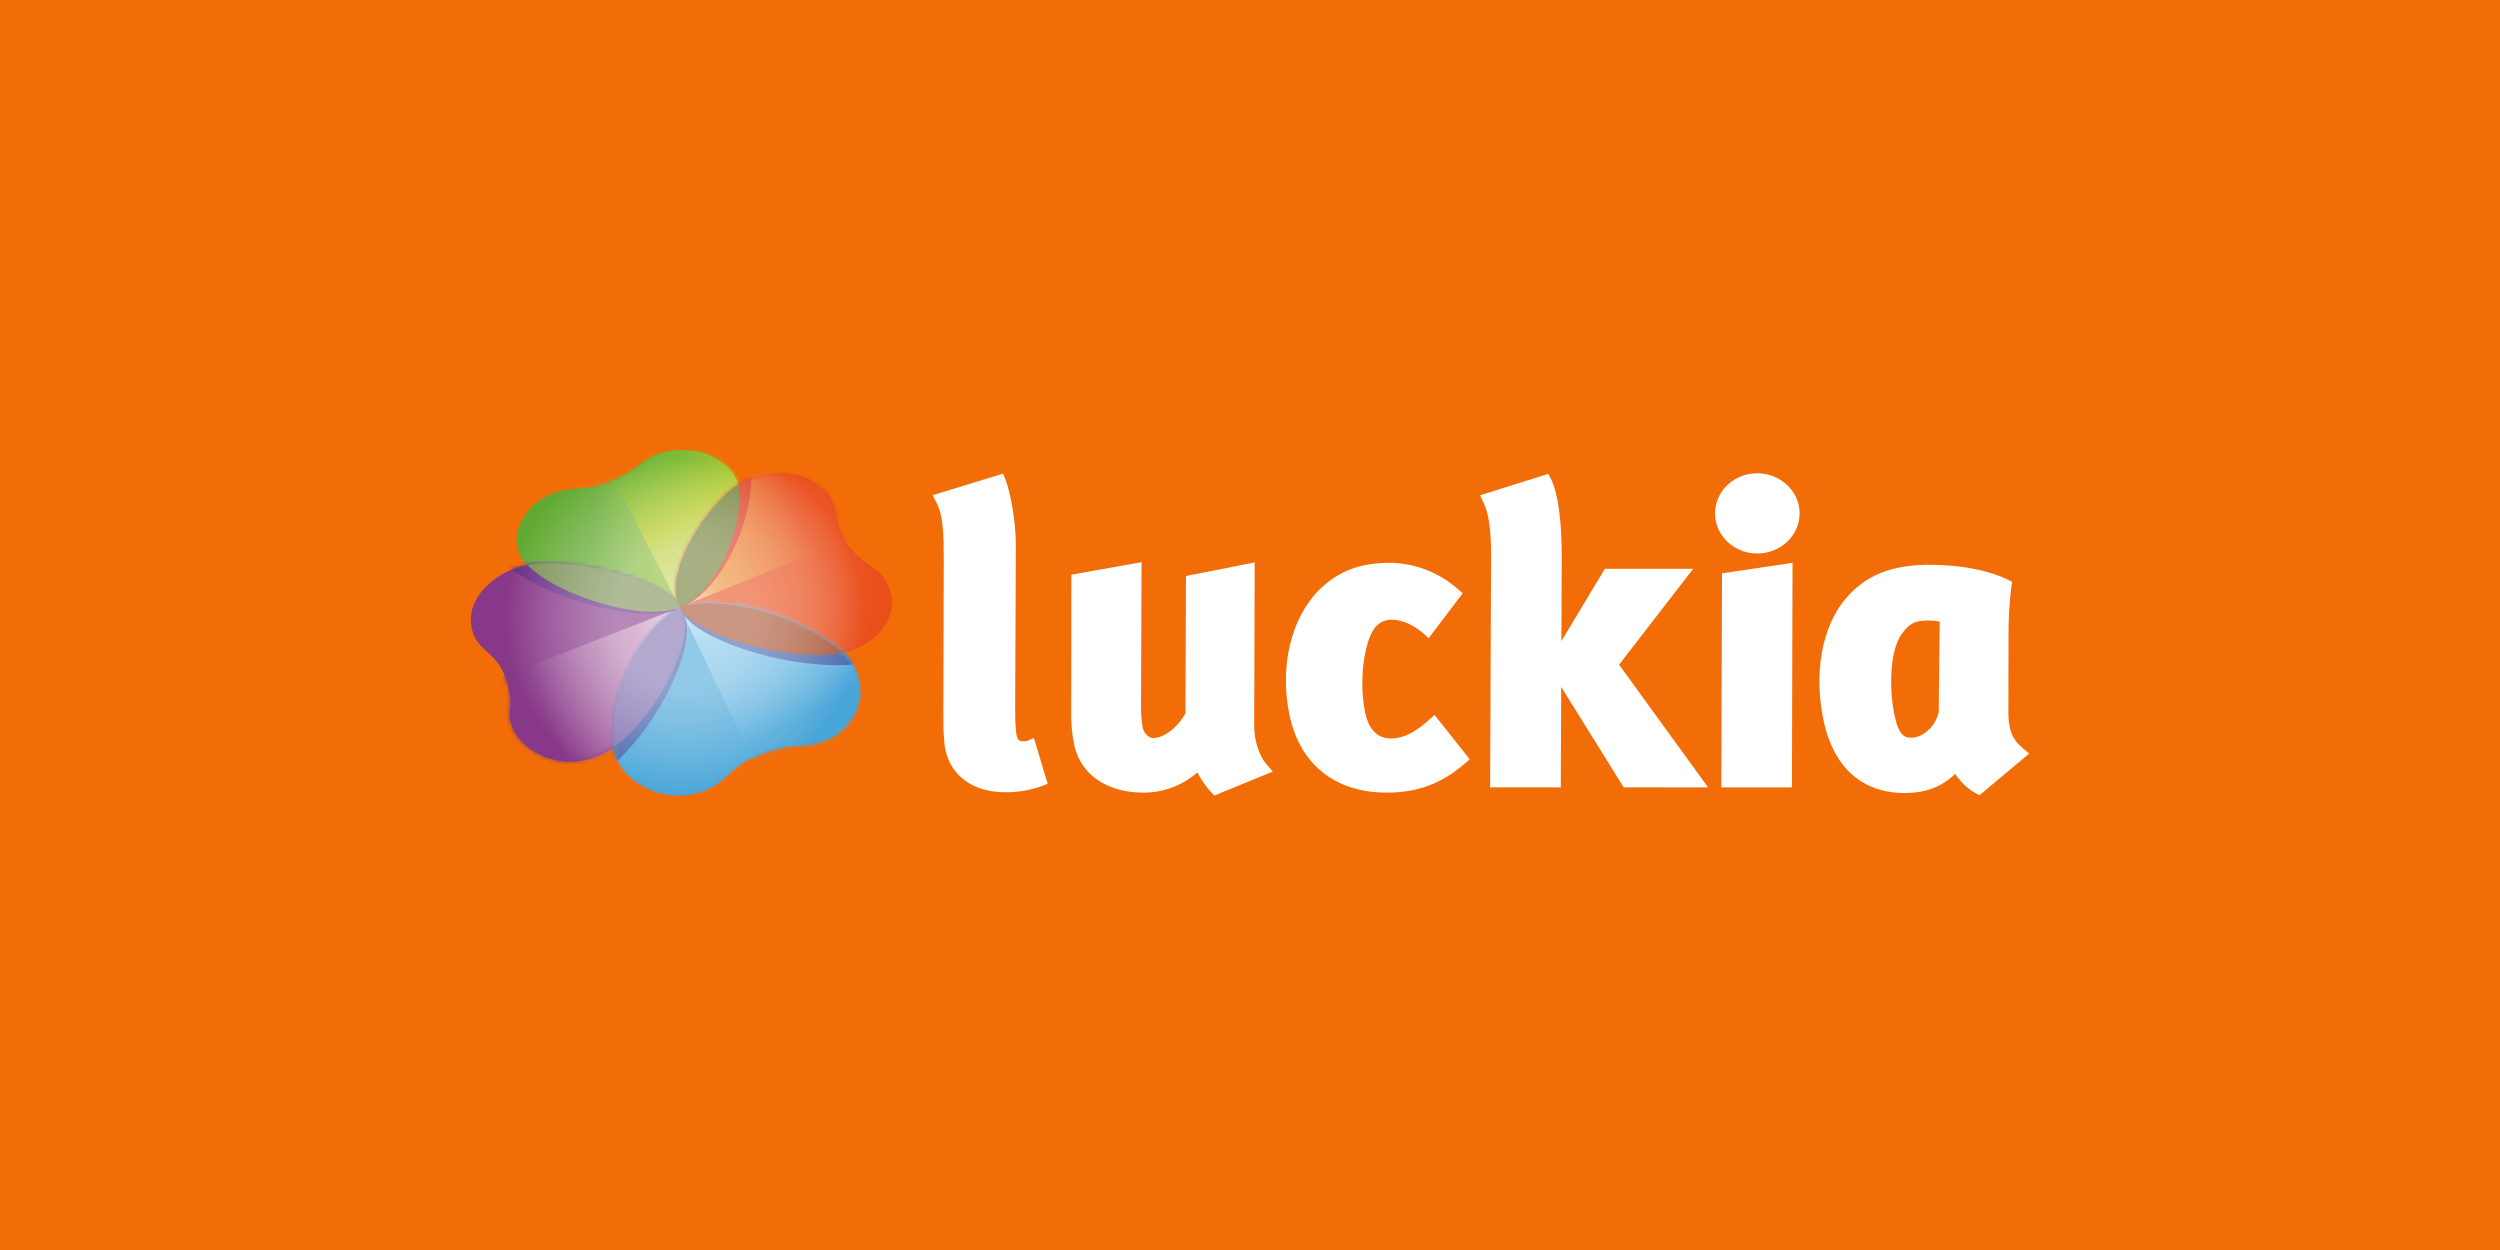 <svg width="600" height="300" viewBox="0 0 600 300" fill="none" xmlns="http://www.w3.org/2000/svg">
<rect width="600" height="300" fill="#F26D07"/>
<g clip-path="url(#clip0_587_102)">
<path d="M241.239 190.135C233.669 190.135 228.308 186.34 226.9 179.983C226.539 178.354 226.372 175.229 226.406 170.69L226.506 134.093C226.506 128.347 226.372 123.707 224.783 120.683L223.809 118.852L240.732 113.676L241.313 115.118C242.354 117.679 243.836 124.82 243.803 131.002L243.649 167.351C243.609 172.561 243.709 175.196 243.99 176.463C244.27 177.73 244.738 177.905 245.579 177.905C245.858 177.922 246.139 177.901 246.413 177.844L248.142 177.127L251.44 188.11L249.971 188.68C247.169 189.678 244.213 190.171 241.239 190.135ZM291.422 190.933L290.621 190.068C289.332 188.659 288.24 187.08 287.377 185.374C283.771 188.532 279.142 190.259 274.359 190.229C265.713 190.229 259.384 185.897 257.842 178.931C257.284 176.253 257.033 173.519 257.095 170.784L257.128 137.929L273.971 134.925L273.851 168.497C273.793 170.584 273.932 172.672 274.265 174.733C274.572 176.128 275.914 177.134 276.675 177.134C279.9 177.134 283.244 173.714 284.506 171.173L284.633 138.244L301.122 134.985L301.009 174.545C301.009 177.663 302.29 181.546 303.899 183.376L305.488 185.173L291.422 190.933ZM332.779 190.229C320.589 190.229 312.137 183.591 309.574 172.024C306.957 160.217 309.794 148.194 316.784 141.395C321.263 137.023 326.477 135.072 333.681 135.072C339.638 135.172 345.368 137.391 349.85 141.335L351.058 142.381L342.88 153.149L341.545 151.962C339.255 149.951 336.424 148.737 334.155 148.737C333.301 148.696 332.451 148.874 331.686 149.255C330.92 149.637 330.265 150.209 329.782 150.916C327.412 154.269 326.01 163.656 327.699 171.287C328.293 174.002 329.849 177.234 333.827 177.234C336.698 177.234 339.515 175.893 342.953 172.782L344.289 171.582L352.74 182.23L351.499 183.296C345.951 188.09 340.183 190.229 332.779 190.229ZM409.946 188.982L388.583 159.519L406.374 136.507H385.178L374.731 153.86L374.817 134.294C374.871 125.289 373.93 118.256 372.254 115.004L371.586 113.736L355.204 118.872L356.052 120.649C357.32 123.331 357.874 127.24 357.867 133.389L357.627 188.955H374.59L374.691 164.863L389.678 188.955L409.946 188.982ZM413.284 137.607L413.11 188.982H430.067L430.207 135.086L413.284 137.607ZM485.451 179.548C483 177.536 482.039 175.176 482.012 171.273L482.046 152.673C482.022 148.729 482.245 144.788 482.713 140.872L482.907 139.632L481.779 139.082C477.212 136.836 470.43 135.548 463.086 135.548C453.853 135.548 447.611 138.103 442.832 143.829C437.164 150.608 435.221 161.933 437.751 173.372C440.175 184.302 447.057 190.323 457.111 190.323C462.145 190.323 466.057 188.848 469.248 185.71C470.452 187.61 472.099 189.187 474.048 190.303L475.069 190.866L486.999 180.855L485.451 179.548ZM465.289 170.911C464.702 173.841 461.878 177.047 458.66 177.047C457.245 177.047 455.783 176.658 454.768 172.051C453.339 165.621 453.506 156.502 456.237 152.405C458.513 149.052 460.242 148.925 463.42 148.925C464.131 148.945 464.838 149.039 465.53 149.207L465.289 170.911ZM421.729 132.839C416.148 132.839 411.608 128.521 411.608 123.211C411.608 117.9 416.148 113.582 421.729 113.582C427.31 113.582 431.91 117.9 431.91 123.211C431.91 128.521 427.337 132.839 421.756 132.839H421.729Z" fill="white"/>
<path d="M146.75 115.5C148.466 114.89 151.61 113.401 153.426 111.752C155.242 110.102 160.509 106.723 168.434 108.661C170.77 109.291 176.051 111.846 177.112 116.258C179.028 124.096 173.147 141.308 163.24 145.761C154.988 149.442 133.866 143.233 126.422 135.495C121.148 130.023 125.374 122.192 130.588 119.449C133.158 118.108 134.427 117.485 140.121 117.136C142.4 116.925 144.634 116.374 146.75 115.5Z" fill="#5FAF2D"/>
<path d="M163.085 145.686C158.859 136.969 170.335 120.642 177.104 116.277C180.622 114.024 191.751 110.571 198.794 118.784C201.237 121.627 199.742 125.034 202.706 129.627C206.124 134.924 209.582 135.561 211.552 138.015C217.947 146.014 211.111 154.892 202.412 156.615C189.448 159.176 166.349 152.397 163.085 145.686Z" fill="#E94E1B"/>
<path d="M163.18 145.76C169.368 143.172 188.388 145.15 202.274 156.616C206.393 160.015 209.163 169.315 201.433 175.719C199.023 177.73 195.424 178.87 190.805 178.991C188.455 179.051 185.464 179.715 181.712 181.324C176.251 183.658 174.369 186.802 171.805 188.412C161.357 194.983 148.012 187.741 147.291 179.366C145.756 161.692 157.726 148.046 163.18 145.76Z" fill="#48A5D8"/>
<path d="M163.132 145.78C163.733 147.121 164.421 148.522 164.394 150.312C164.28 158.66 155.929 173.184 147.384 179.232C137.156 186.46 125.487 181.471 122.816 174.176C121.334 170.059 123.918 169.905 121.261 162.509C119.258 156.883 115.252 156.24 113.744 152.485C110.406 144.17 118.944 136.909 126.608 135.561C137.897 133.576 160.248 139.235 163.132 145.78Z" fill="#873888"/>
<mask id="mask0_587_102" style="mask-type:luminance" maskUnits="userSpaceOnUse" x="113" y="135" width="52" height="48">
<path d="M163.132 145.78C163.733 147.121 164.421 148.522 164.394 150.312C164.28 158.66 155.929 173.184 147.384 179.232C137.156 186.46 125.487 181.471 122.816 174.176C121.334 170.059 123.918 169.905 121.261 162.509C119.258 156.883 115.252 156.24 113.744 152.485C110.406 144.17 118.944 136.909 126.608 135.561C137.897 133.576 160.248 139.235 163.132 145.78Z" fill="white"/>
</mask>
<g mask="url(#mask0_587_102)">
<path d="M117.494 163.604L163.5 145.672L173.175 170.713L127.17 188.645L117.494 163.604Z" fill="url(#paint0_linear_587_102)"/>
</g>
<mask id="mask1_587_102" style="mask-type:luminance" maskUnits="userSpaceOnUse" x="147" y="144" width="60" height="47">
<path d="M163.18 145.76C169.368 143.172 188.388 145.15 202.274 156.616C206.393 160.015 209.163 169.315 201.433 175.719C199.023 177.73 195.424 178.87 190.805 178.991C188.455 179.051 185.464 179.715 181.712 181.324C176.251 183.658 174.369 186.802 171.805 188.412C161.357 194.983 148.012 187.741 147.291 179.366C145.756 161.692 157.726 148.046 163.18 145.76Z" fill="white"/>
</mask>
<g mask="url(#mask1_587_102)">
<path d="M162.699 144.848L191.299 130.814L211.407 172.293L182.66 186.568L162.699 144.848Z" fill="url(#paint1_linear_587_102)"/>
</g>
<mask id="mask2_587_102" style="mask-type:luminance" maskUnits="userSpaceOnUse" x="162" y="113" width="53" height="45">
<path d="M163.085 145.686C158.859 136.969 170.335 120.642 177.104 116.277C180.622 114.024 191.751 110.571 198.794 118.784C201.237 121.627 199.742 125.034 202.706 129.627C206.124 134.924 209.582 135.561 211.552 138.015C217.947 146.014 211.111 154.892 202.412 156.615C189.448 159.176 166.349 152.397 163.085 145.686Z" fill="white"/>
</mask>
<g mask="url(#mask2_587_102)">
<path d="M153.664 122.312L163.13 145.78L181.843 138.163L200.482 130.58L208.72 127.18L199.714 104.57L153.664 122.312Z" fill="url(#paint2_linear_587_102)"/>
</g>
<path d="M146.75 115.5C148.466 114.89 151.61 113.401 153.426 111.752C155.242 110.102 160.509 106.723 168.434 108.661C170.77 109.291 176.051 111.846 177.112 116.258C179.028 124.096 173.147 141.308 163.24 145.761C154.988 149.442 133.866 143.233 126.422 135.495C121.148 130.023 125.374 122.192 130.588 119.449C133.158 118.108 134.427 117.485 140.121 117.136C142.4 116.925 144.634 116.374 146.75 115.5Z" fill="url(#paint3_linear_587_102)"/>
<mask id="mask3_587_102" style="mask-type:luminance" maskUnits="userSpaceOnUse" x="123" y="108" width="55" height="39">
<path d="M146.75 115.5C148.466 114.89 151.61 113.401 153.426 111.752C155.242 110.102 160.509 106.723 168.434 108.661C170.77 109.291 176.051 111.846 177.112 116.258C179.028 124.096 173.147 141.308 163.24 145.761C154.988 149.442 133.866 143.233 126.422 135.495C121.148 130.023 125.374 122.192 130.588 119.449C133.158 118.108 134.427 117.485 140.121 117.136C142.4 116.925 144.634 116.374 146.75 115.5Z" fill="white"/>
</mask>
<g mask="url(#mask3_587_102)">
<path d="M187.527 134.73L163.38 146.176L146.637 113.709L170.657 102.049L187.527 134.73Z" fill="url(#paint4_linear_587_102)"/>
</g>
<mask id="mask4_587_102" style="mask-type:luminance" maskUnits="userSpaceOnUse" x="147" y="144" width="60" height="47">
<path d="M163.18 145.76C169.368 143.172 188.388 145.15 202.274 156.616C206.393 160.015 209.163 169.315 201.433 175.719C199.023 177.73 195.424 178.87 190.805 178.991C188.455 179.051 185.464 179.715 181.712 181.324C176.251 183.658 174.369 186.802 171.805 188.412C161.357 194.983 148.012 187.741 147.291 179.366C145.756 161.692 157.726 148.046 163.18 145.76Z" fill="white"/>
</mask>
<g mask="url(#mask4_587_102)">
<path d="M163.541 146.678C158.774 136.862 171.719 118.422 179.396 113.501C183.361 110.946 195.912 107.05 203.87 116.317C206.627 119.529 204.938 123.377 208.283 128.554C212.141 134.535 216.04 135.259 218.256 138.022C225.48 147.047 217.762 157.071 207.949 159.009C193.295 161.905 167.233 154.255 163.541 146.678Z" fill="#4563AB"/>
<path d="M163.408 145.82C164.075 147.416 164.916 149.052 164.89 151.184C164.756 161.034 154.876 178.173 144.809 185.314C132.738 193.849 118.933 187.955 115.835 179.346C114.093 174.485 117.137 174.304 113.999 165.573C111.616 158.942 106.896 158.198 105.134 153.746C101.235 143.936 111.275 135.36 120.321 133.771C133.62 131.391 159.996 138.096 163.408 145.82Z" fill="#4563AB"/>
</g>
<mask id="mask5_587_102" style="mask-type:luminance" maskUnits="userSpaceOnUse" x="162" y="113" width="53" height="45">
<path d="M163.085 145.686C158.859 136.969 170.335 120.642 177.104 116.277C180.622 114.024 191.751 110.571 198.794 118.784C201.237 121.627 199.742 125.034 202.706 129.627C206.124 134.924 209.582 135.561 211.552 138.015C217.947 146.014 211.111 154.892 202.412 156.615C189.448 159.176 166.349 152.397 163.085 145.686Z" fill="white"/>
</mask>
<g mask="url(#mask5_587_102)">
<path d="M143.625 109.879C145.668 109.148 149.42 107.378 151.569 105.4C153.719 103.422 160.028 99.399 169.494 101.712C172.291 102.463 178.6 105.521 179.882 110.784C182.178 120.172 175.148 140.71 163.312 145.993C153.465 150.385 128.257 142.969 119.345 133.73C113.043 127.192 118.089 117.845 124.318 114.56C127.382 112.95 128.898 112.219 135.707 111.804C138.426 111.557 141.094 110.909 143.625 109.879Z" fill="#DB371B"/>
</g>
<mask id="mask6_587_102" style="mask-type:luminance" maskUnits="userSpaceOnUse" x="113" y="135" width="52" height="48">
<path d="M163.132 145.78C163.733 147.121 164.421 148.522 164.394 150.312C164.28 158.66 155.929 173.184 147.384 179.232C137.156 186.46 125.487 181.471 122.816 174.176C121.334 170.059 123.918 169.905 121.261 162.509C119.258 156.883 115.252 156.24 113.744 152.485C110.406 144.17 118.944 136.909 126.608 135.561C137.897 133.576 160.248 139.235 163.132 145.78Z" fill="white"/>
</mask>
<g mask="url(#mask6_587_102)">
<path d="M143.625 109.879C145.668 109.148 149.42 107.378 151.569 105.4C153.719 103.422 160.028 99.399 169.494 101.712C172.291 102.463 178.6 105.521 179.882 110.784C182.178 120.172 175.148 140.71 163.312 145.993C153.465 150.385 128.257 142.969 119.345 133.73C113.043 127.192 118.089 117.845 124.318 114.56C127.382 112.95 128.898 112.219 135.707 111.804C138.426 111.557 141.094 110.909 143.625 109.879Z" fill="#662D86"/>
</g>
<path d="M177.118 116.291C170.315 120.676 158.866 136.997 163.098 145.687C163.12 145.713 163.138 145.742 163.152 145.774C163.184 145.757 163.217 145.744 163.252 145.733C173.132 141.315 179.007 124.149 177.118 116.291Z" fill="#6D7B31"/>
<path d="M164.395 150.312C164.395 148.522 163.727 147.134 163.14 145.779C157.672 148.113 145.782 161.697 147.284 179.305L147.385 179.245C155.93 173.183 164.281 158.66 164.395 150.312Z" fill="#806FAF"/>
<path d="M202.299 156.635C188.413 145.169 169.394 143.191 163.205 145.78H163.172C166.557 152.438 189.348 159.116 202.299 156.635Z" fill="#A85130"/>
<path d="M163.132 145.773C160.234 139.229 137.897 133.577 126.628 135.561H126.541C134.065 143.232 154.86 149.34 163.132 145.773Z" fill="#798F52"/>
<mask id="mask7_587_102" style="mask-type:luminance" maskUnits="userSpaceOnUse" x="113" y="108" width="102" height="83">
<path d="M211.605 138.035C209.549 135.575 206.158 134.938 202.74 129.627C199.782 125.041 201.264 121.635 198.834 118.785C191.758 110.517 180.636 114.011 177.097 116.264V116.304C176.049 111.845 170.722 109.284 168.372 108.64C165.817 107.904 163.122 107.801 160.519 108.341C157.915 108.88 155.481 110.046 153.425 111.738C151.425 113.358 149.168 114.63 146.749 115.499C144.616 116.367 142.366 116.91 140.073 117.109C134.378 117.457 133.103 118.061 130.533 119.422C125.306 122.171 121.073 130.003 126.421 135.514L126.541 135.615C118.89 137.003 110.459 144.251 113.75 152.559C115.252 156.314 119.264 156.957 121.28 162.617C123.951 169.992 121.28 170.18 122.842 174.29C125.306 181.579 136.928 186.581 147.209 179.413C147.95 187.674 161.302 195.05 171.77 188.458C174.34 186.849 176.23 183.704 181.684 181.351C184.555 180.015 187.646 179.217 190.803 178.997C194.616 179.133 198.364 177.984 201.451 175.732C202.909 174.636 204.106 173.23 204.958 171.614C205.81 169.998 206.295 168.213 206.378 166.386C206.461 164.56 206.14 162.737 205.438 161.05C204.736 159.363 203.671 157.853 202.319 156.629H202.459C211.118 154.932 217.967 146.048 211.605 138.035Z" fill="white"/>
</mask>
<g mask="url(#mask7_587_102)">
<g opacity="0.4">
<path d="M215.237 148.736C215.238 138.031 212.079 127.566 206.158 118.665C200.238 109.763 191.822 102.825 181.975 98.727C172.129 94.63 161.294 93.557 150.84 95.645C140.386 97.732 130.784 102.887 123.247 110.456C115.71 118.025 110.577 127.669 108.497 138.168C106.417 148.667 107.484 159.55 111.562 169.441C115.641 179.331 122.548 187.784 131.41 193.732C140.272 199.679 150.691 202.854 161.349 202.854C168.425 202.855 175.432 201.456 181.97 198.736C188.508 196.017 194.449 192.031 199.453 187.006C204.457 181.98 208.426 176.014 211.135 169.448C213.843 162.881 215.237 155.844 215.237 148.736Z" fill="url(#paint5_radial_587_102)"/>
<path opacity="0.3" d="M215.237 148.736C215.238 138.031 212.079 127.566 206.158 118.665C200.238 109.763 191.822 102.825 181.975 98.727C172.129 94.63 161.294 93.557 150.84 95.645C140.386 97.732 130.784 102.887 123.247 110.456C115.71 118.025 110.577 127.669 108.497 138.168C106.417 148.667 107.484 159.55 111.562 169.441C115.641 179.331 122.548 187.784 131.41 193.732C140.272 199.679 150.691 202.854 161.349 202.854C168.425 202.855 175.432 201.456 181.97 198.736C188.508 196.017 194.449 192.031 199.453 187.006C204.457 181.98 208.426 176.014 211.135 169.448C213.843 162.881 215.237 155.844 215.237 148.736Z" fill="url(#paint6_radial_587_102)"/>
<path opacity="0.4" d="M221.9 162.825C221.904 152.116 218.746 141.646 212.826 132.74C206.906 123.834 198.489 116.891 188.64 112.789C178.791 108.688 167.953 107.611 157.495 109.697C147.037 111.782 137.429 116.935 129.887 124.504C122.345 132.074 117.208 141.72 115.124 152.222C113.04 162.724 114.103 173.611 118.18 183.506C122.256 193.401 129.163 201.86 138.026 207.813C146.889 213.765 157.31 216.945 167.972 216.949H168.012C182.304 216.949 196.01 211.246 206.116 201.096C216.222 190.946 221.9 177.179 221.9 162.825Z" fill="url(#paint7_radial_587_102)"/>
</g>
</g>
</g>
<defs>
<linearGradient id="paint0_linear_587_102" x1="121.066" y1="173.577" x2="167.11" y2="155.786" gradientUnits="userSpaceOnUse">
<stop offset="0.2" stop-color="#873888"/>
<stop offset="0.76" stop-color="#BF88B7"/>
<stop offset="1" stop-color="#DEC3DC"/>
</linearGradient>
<linearGradient id="paint1_linear_587_102" x1="196.482" y1="178.89" x2="176.149" y2="137.389" gradientUnits="userSpaceOnUse">
<stop offset="0.17" stop-color="#48A5D8"/>
<stop offset="0.75" stop-color="#85C7EA"/>
<stop offset="1" stop-color="#CAE7F6"/>
</linearGradient>
<linearGradient id="paint2_linear_587_102" x1="204.107" y1="115.5" x2="158.328" y2="133.914" gradientUnits="userSpaceOnUse">
<stop offset="0.29" stop-color="#E94E1B"/>
<stop offset="0.75" stop-color="#EC8825"/>
<stop offset="1" stop-color="#F5C6A8"/>
</linearGradient>
<linearGradient id="paint3_linear_587_102" x1="123.999" y1="127.449" x2="177.473" y2="127.449" gradientUnits="userSpaceOnUse">
<stop offset="0.34" stop-color="#61A930"/>
<stop offset="1" stop-color="#BCCF33"/>
</linearGradient>
<linearGradient id="paint4_linear_587_102" x1="161.372" y1="105.512" x2="179.601" y2="138.925" gradientUnits="userSpaceOnUse">
<stop stop-color="#5FAF2D"/>
<stop offset="0.46" stop-color="#B1C718"/>
<stop offset="1" stop-color="#D5E395"/>
</linearGradient>
<radialGradient id="paint5_radial_587_102" cx="0" cy="0" r="1" gradientUnits="userSpaceOnUse" gradientTransform="translate(164.046 148.314) scale(42.98 43.168)">
<stop offset="0.39" stop-color="white"/>
<stop offset="1" stop-color="white" stop-opacity="0"/>
</radialGradient>
<radialGradient id="paint6_radial_587_102" cx="0" cy="0" r="1" gradientUnits="userSpaceOnUse" gradientTransform="translate(164.046 148.314) scale(42.98 43.168)">
<stop offset="0.39" stop-color="white"/>
<stop offset="1" stop-color="white" stop-opacity="0"/>
</radialGradient>
<radialGradient id="paint7_radial_587_102" cx="0" cy="0" r="1" gradientUnits="userSpaceOnUse" gradientTransform="translate(178.36 140.785) scale(32.886 33.03)">
<stop offset="0.38" stop-color="white"/>
<stop offset="1" stop-color="white" stop-opacity="0"/>
</radialGradient>
<clipPath id="clip0_587_102">
<rect width="374" height="83" fill="white" transform="translate(113 108)"/>
</clipPath>
</defs>
</svg>
